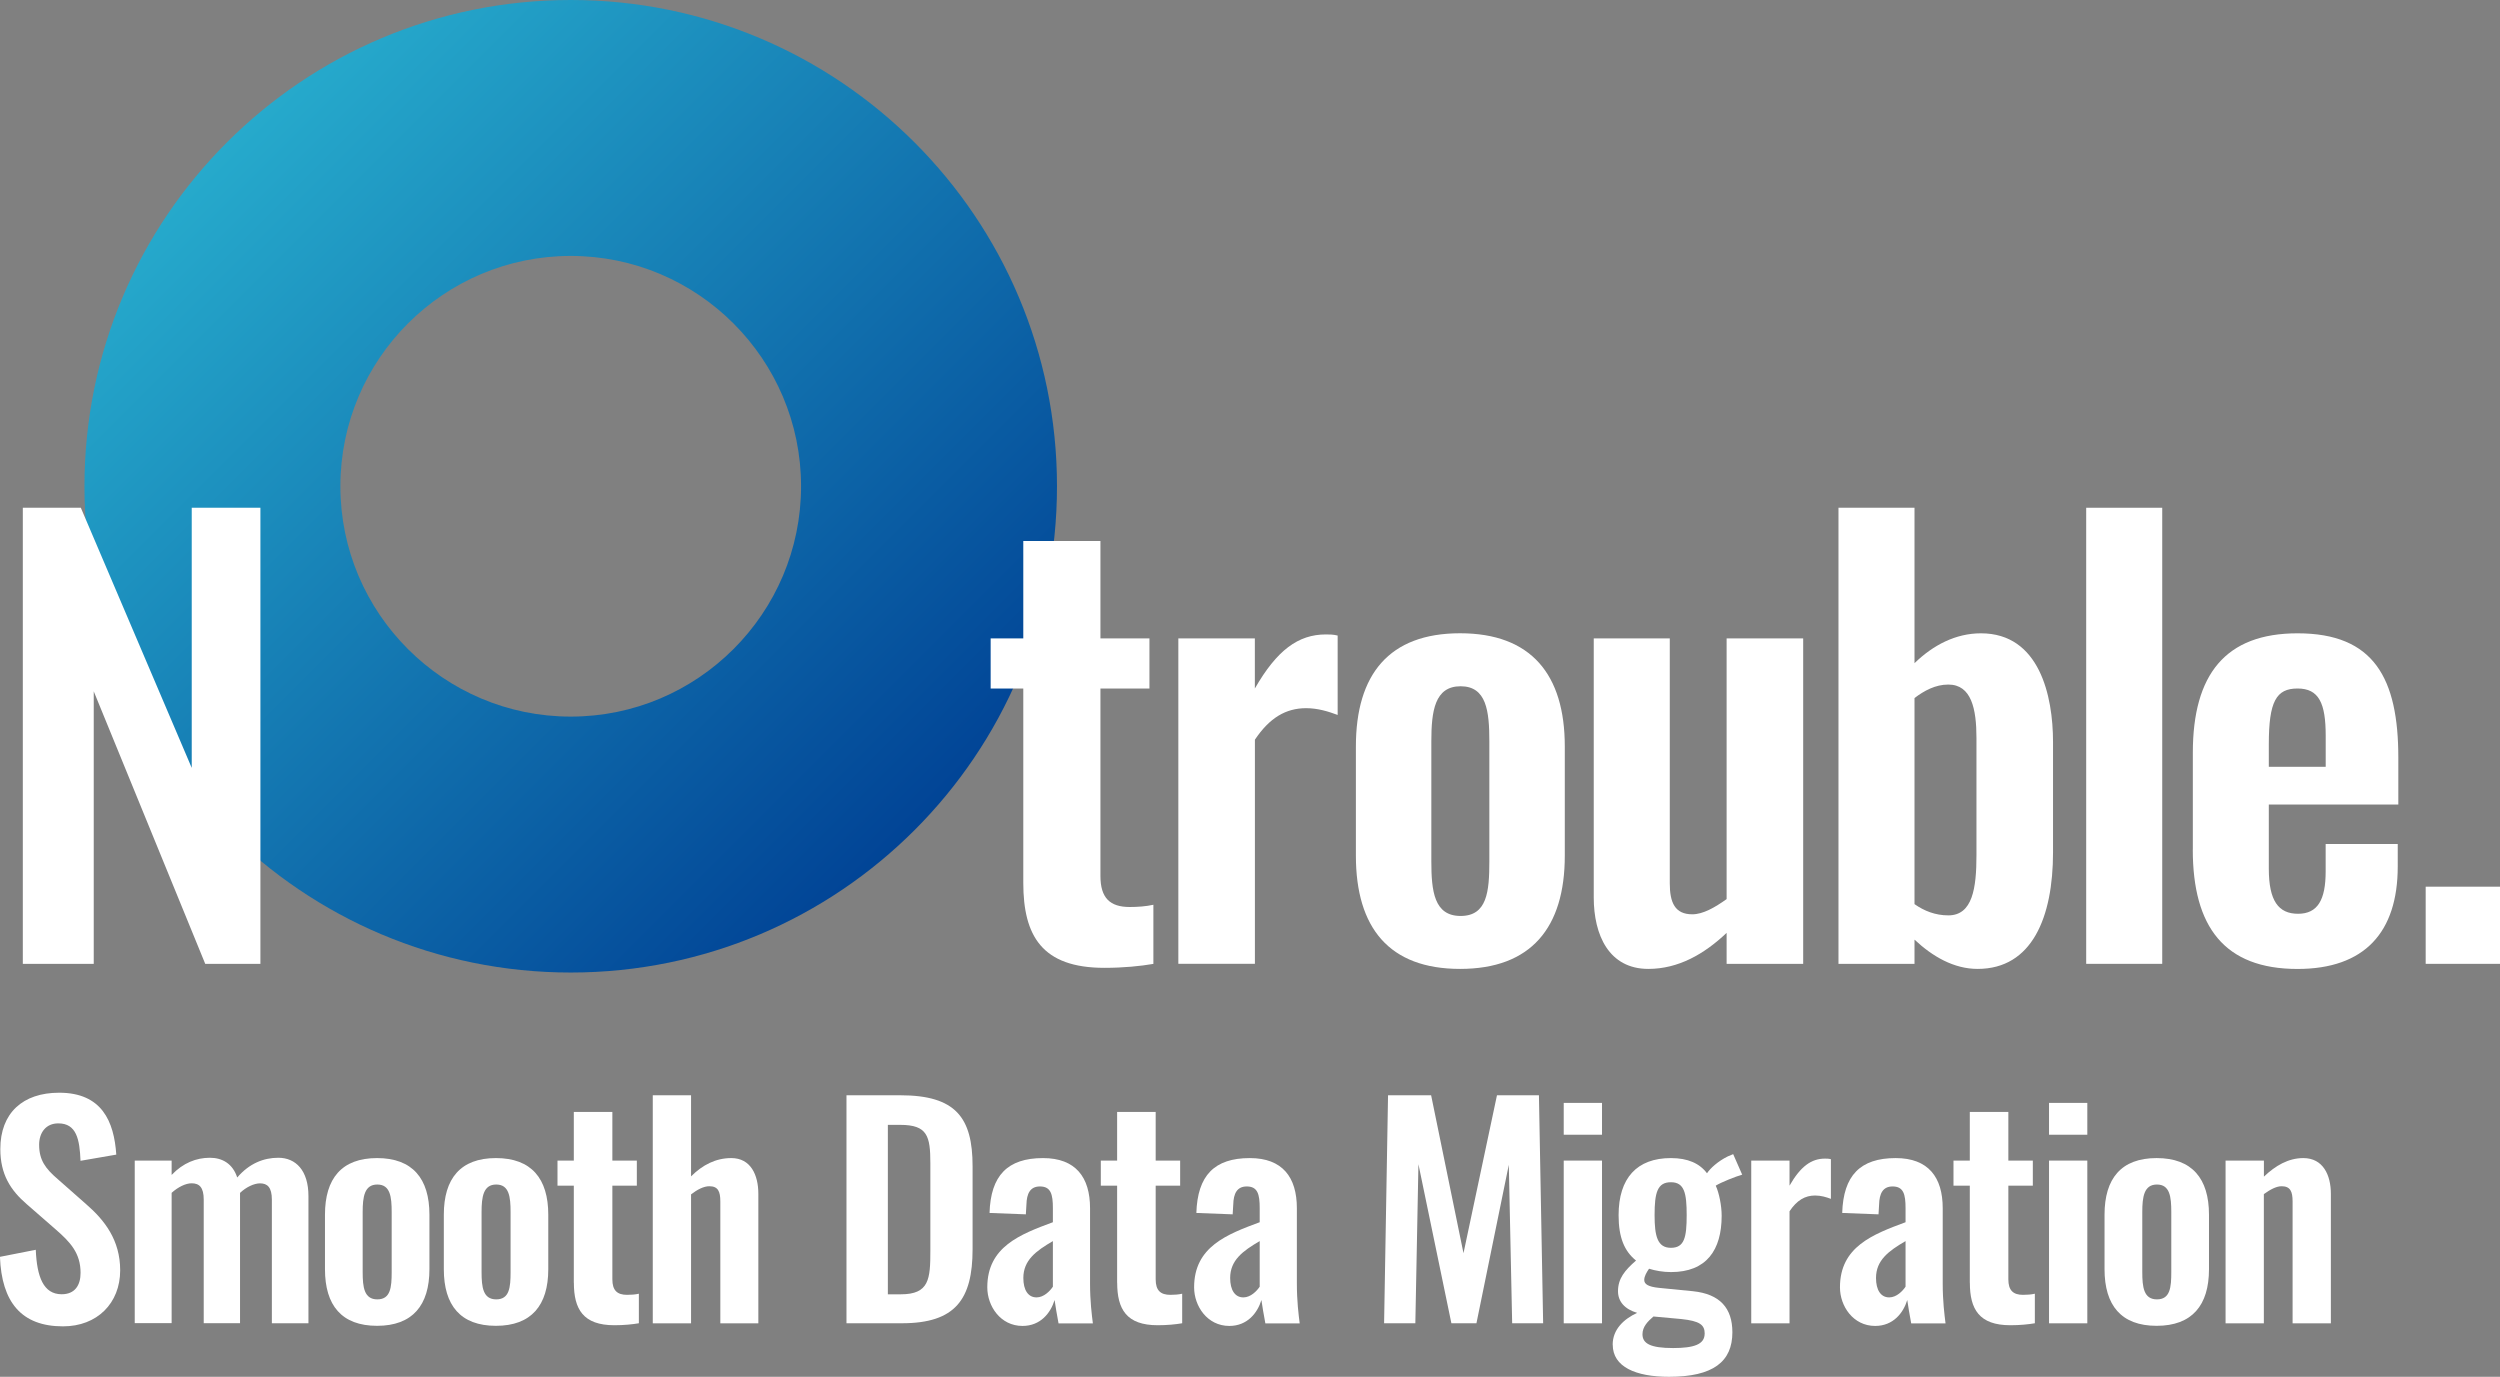 <?xml version="1.0" encoding="UTF-8"?>
<svg id="_レイヤー_1" data-name="レイヤー_1" xmlns="http://www.w3.org/2000/svg" xmlns:xlink="http://www.w3.org/1999/xlink" version="1.1" viewBox="0 0 468.88 258.22">
  <rect x="0" y="0" width="468.88" height="258.22" fill="#808080" stroke="none"/>
  <!-- Generator: Adobe Illustrator 29.1.0, SVG Export Plug-In . SVG Version: 2.1.0 Build 142)  -->
  <defs>
    <style>
      .st0 {
        fill: url(#_新規グラデーションスウォッチ_2);
      }

      .st1 {
        fill: #fff;
      }
    </style>
    <linearGradient id="_新規グラデーションスウォッチ_2" data-name="新規グラデーションスウォッチ 2" x1="42.55" y1="26.71" x2="171.52" y2="155.69" gradientUnits="userSpaceOnUse">
      <stop offset="0" stop-color="#26aacc"/>
      <stop offset="1" stop-color="#014496"/>
    </linearGradient>
  </defs>
  <path class="st0" d="M107.04,48c23.82,0,43.2,19.38,43.2,43.2s-19.38,43.2-43.2,43.2-43.2-19.38-43.2-43.2,19.38-43.2,43.2-43.2M107.04,0C56.67,0,15.84,40.83,15.84,91.2s40.83,91.2,91.2,91.2,91.2-40.83,91.2-91.2S157.4,0,107.04,0h0Z"/>
  <g>
    <path class="st1" d="M4.28,95.23h10.88l20.8,48.79v-48.79h12.88v85.54h-10.35l-20.91-51.11v51.11H4.28v-85.54Z"/>
    <path class="st1" d="M191.92,165.56v-36.43h-6.12v-9.4h6.12v-18.27h14.47v18.27h9.19v9.4h-9.19v35.17c0,4.12,1.79,5.81,5.49,5.81,1.48,0,3.06-.11,4.44-.42v11.09c-2.43.42-5.6.74-9.19.74-11.72,0-15.21-6.02-15.21-15.95Z"/>
    <path class="st1" d="M220.99,119.73h14.36v9.4c4.12-7.18,8.13-10.14,13.31-10.14.74,0,1.37,0,2.22.21v14.89c-1.69-.63-3.7-1.27-5.91-1.27-3.8,0-6.86,1.8-9.61,5.91v42.03h-14.36v-61.04Z"/>
    <path class="st1" d="M254.3,160.49v-20.49c0-13.52,6.23-21.23,19.54-21.23s19.64,7.71,19.64,21.23v20.49c0,13.52-6.34,21.23-19.64,21.23s-19.54-7.71-19.54-21.23ZM279.33,161.55v-22.49c0-5.7-.53-10.35-5.39-10.35s-5.49,4.65-5.49,10.35v22.49c0,5.6.53,10.24,5.49,10.24s5.39-4.54,5.39-10.24Z"/>
    <path class="st1" d="M298.91,168.31v-48.58h14.26v45.94c0,3.59.95,5.81,4.22,5.81,2.01,0,4.22-1.27,6.44-2.85v-48.9h14.36v61.04h-14.36v-5.81c-4.22,4.01-9.08,6.76-14.68,6.76-7.39,0-10.24-6.34-10.24-13.41Z"/>
    <path class="st1" d="M359.07,176.23v4.54h-14.26v-85.54h14.26v29.15c3.48-3.38,7.71-5.6,12.46-5.6,10.98,0,13.52,11.72,13.52,20.38v20.7c0,12.15-3.91,21.86-14.15,21.86-4.44,0-8.45-2.32-11.83-5.49ZM370.69,160.39v-21.97c0-5.49-.95-10.03-5.28-10.03-2.43,0-4.54,1.16-6.34,2.53v38.65c1.8,1.27,3.91,2.11,6.34,2.11,4.54,0,5.28-5.07,5.28-11.3Z"/>
    <path class="st1" d="M391.27,95.23h14.26v85.54h-14.26v-85.54Z"/>
    <path class="st1" d="M411.27,159.33v-18.16c0-14.68,6.12-22.39,19.64-22.39,14.36,0,18.9,8.45,18.9,23.34v8.77h-24.29v12.04c0,6.02,1.8,8.45,5.49,8.45s5.17-2.64,5.17-7.92v-5.17h13.52v4.22c0,12.36-6.23,19.22-18.8,19.22-13.73,0-19.64-7.92-19.64-22.39ZM436.19,143.81v-5.81c0-6.12-1.27-8.87-5.28-8.87s-5.39,2.43-5.39,10.46v4.22h10.67Z"/>
    <path class="st1" d="M454.94,166.3h13.94v14.47h-13.94v-14.47Z"/>
    <path class="st1" d="M0,235.72l6.71-1.32c.21,5.07,1.43,8.34,4.86,8.34,2.48,0,3.54-1.69,3.54-4.01,0-3.7-1.9-5.75-4.7-8.18l-5.39-4.7c-3.06-2.64-4.96-5.6-4.96-10.35,0-6.76,4.22-10.56,11.03-10.56,8.02,0,10.3,5.38,10.72,11.61l-6.71,1.16c-.16-4.01-.74-7.02-4.17-7.02-2.32,0-3.59,1.74-3.59,4.01,0,2.9,1.21,4.49,3.48,6.44l5.33,4.7c3.48,3.01,6.39,6.76,6.39,12.41,0,6.18-4.33,10.51-10.72,10.51-7.81,0-11.51-4.54-11.83-13.04Z"/>
    <path class="st1" d="M25.27,217.67h6.92v2.69c2.16-2.27,4.65-3.22,7.18-3.22,2.32,0,4.28,1.11,5.12,3.7,2.27-2.64,4.96-3.7,7.71-3.7,3.27,0,5.65,2.38,5.65,7.18v23.86h-6.86v-23.18c0-2.32-.84-3.06-2.22-3.06-1.11,0-2.59.69-3.75,1.79v24.44h-6.81v-23.18c0-2.32-.84-3.06-2.27-3.06-1.11,0-2.53.69-3.75,1.79v24.44h-6.92v-30.52Z"/>
    <path class="st1" d="M60.95,238.05v-10.24c0-6.76,3.12-10.61,9.77-10.61s9.82,3.85,9.82,10.61v10.24c0,6.76-3.17,10.61-9.82,10.61s-9.77-3.85-9.77-10.61ZM73.46,238.58v-11.25c0-2.85-.26-5.17-2.69-5.17s-2.75,2.32-2.75,5.17v11.25c0,2.8.26,5.12,2.75,5.12s2.69-2.27,2.69-5.12Z"/>
    <path class="st1" d="M83.24,238.05v-10.24c0-6.76,3.12-10.61,9.77-10.61s9.82,3.85,9.82,10.61v10.24c0,6.76-3.17,10.61-9.82,10.61s-9.77-3.85-9.77-10.61ZM95.76,238.58v-11.25c0-2.85-.26-5.17-2.69-5.17s-2.75,2.32-2.75,5.17v11.25c0,2.8.26,5.12,2.75,5.12s2.69-2.27,2.69-5.12Z"/>
    <path class="st1" d="M107.62,240.58v-18.21h-3.06v-4.7h3.06v-9.13h7.23v9.13h4.59v4.7h-4.59v17.58c0,2.06.9,2.9,2.75,2.9.74,0,1.53-.05,2.22-.21v5.54c-1.21.21-2.8.37-4.59.37-5.86,0-7.6-3.01-7.6-7.97Z"/>
    <path class="st1" d="M122.43,205.42h7.18v15.21c2.16-2.16,4.65-3.43,7.55-3.43,3.64,0,5.07,3.17,5.07,6.7v24.29h-7.13v-22.86c0-1.85-.42-2.85-2.06-2.85-1.06,0-2.27.63-3.43,1.53v24.18h-7.18v-42.76Z"/>
    <path class="st1" d="M158.76,205.42h10.08c10.4,0,13.57,4.17,13.57,13.3v15.57c0,9.4-3.22,13.89-13.25,13.89h-10.4v-42.76ZM168.95,242.75c5.33,0,5.54-2.85,5.54-8.18v-16.37c0-5.12-.53-7.23-5.65-7.23h-2.32v31.78h2.43Z"/>
    <path class="st1" d="M185.17,241.43c0-7.6,6.18-9.93,12.3-12.2v-2.64c0-2.59-.37-4.07-2.43-4.07-1.85,0-2.48,1.37-2.53,3.38l-.11,1.85-6.81-.26c.21-7.02,3.38-10.29,10.03-10.29,6.12,0,8.82,3.59,8.82,9.4v14.1c0,3.38.32,5.81.53,7.5h-6.44c-.26-1.37-.63-3.54-.74-4.38-.74,2.43-2.64,4.86-6.02,4.86-4.12,0-6.6-3.7-6.6-7.23ZM197.47,241.32v-8.55c-3.17,1.85-5.54,3.59-5.54,6.92,0,2.27.9,3.64,2.48,3.64,1.37,0,2.53-1.21,3.06-2.01Z"/>
    <path class="st1" d="M209.52,240.58v-18.21h-3.06v-4.7h3.06v-9.13h7.23v9.13h4.59v4.7h-4.59v17.58c0,2.06.9,2.9,2.75,2.9.74,0,1.53-.05,2.22-.21v5.54c-1.21.21-2.8.37-4.59.37-5.86,0-7.6-3.01-7.6-7.97Z"/>
    <path class="st1" d="M223.96,241.43c0-7.6,6.18-9.93,12.3-12.2v-2.64c0-2.59-.37-4.07-2.43-4.07-1.85,0-2.48,1.37-2.53,3.38l-.11,1.85-6.81-.26c.21-7.02,3.38-10.29,10.03-10.29,6.12,0,8.82,3.59,8.82,9.4v14.1c0,3.38.32,5.81.53,7.5h-6.44c-.26-1.37-.63-3.54-.74-4.38-.74,2.43-2.64,4.86-6.02,4.86-4.12,0-6.6-3.7-6.6-7.23ZM236.26,241.32v-8.55c-3.17,1.85-5.54,3.59-5.54,6.92,0,2.27.9,3.64,2.48,3.64,1.37,0,2.53-1.21,3.06-2.01Z"/>
    <path class="st1" d="M260.33,205.42h8.08l6.07,29.62,6.28-29.62h7.87l.79,42.76h-5.81l-.63-29.72-6.07,29.72h-4.7l-6.18-29.83-.58,29.83h-5.86l.74-42.76Z"/>
    <path class="st1" d="M293.28,206.85h7.18v5.97h-7.18v-5.97ZM293.28,217.67h7.18v30.52h-7.18v-30.52Z"/>
    <path class="st1" d="M302.46,252.2c0-2.85,2.06-4.8,4.59-5.97-2.32-.69-3.59-2.11-3.59-4.06,0-2.38,1.27-3.91,3.38-5.75-2.16-1.74-3.27-4.28-3.27-8.5,0-6.97,3.43-10.72,9.82-10.72,3.17,0,5.38,1,6.76,2.85.58-.9,2.06-2.27,3.91-3.17l1-.42,1.69,3.85c-1.16.32-3.96,1.43-4.96,2.06.63,1.37,1.11,3.75,1.11,5.65,0,6.44-2.85,10.56-9.5,10.56-1.48,0-2.96-.26-4.12-.63-.42.63-.9,1.37-.9,2.11,0,.79.74,1.27,2.75,1.48l6.39.63c5.07.53,7.39,3.17,7.39,7.71,0,5.49-3.59,8.34-11.88,8.34-6.23,0-10.56-1.85-10.56-6.02ZM319.72,250.14c0-1.69-.95-2.38-4.38-2.75l-5.23-.48c-1.11.95-2.06,1.95-2.06,3.33,0,1.74,1.48,2.59,5.75,2.59,3.91,0,5.91-.69,5.91-2.69ZM316.34,227.91c0-4.12-.42-6.18-2.96-6.18s-3.06,1.95-3.06,6.18c0,3.91.53,6.12,3.06,6.12s2.96-1.95,2.96-6.12Z"/>
    <path class="st1" d="M328.45,217.67h7.18v4.7c2.06-3.59,4.07-5.07,6.65-5.07.37,0,.69,0,1.11.11v7.44c-.84-.32-1.85-.63-2.96-.63-1.9,0-3.43.9-4.8,2.96v21.01h-7.18v-30.52Z"/>
    <path class="st1" d="M345.09,241.43c0-7.6,6.18-9.93,12.3-12.2v-2.64c0-2.59-.37-4.07-2.43-4.07-1.85,0-2.48,1.37-2.53,3.38l-.11,1.85-6.81-.26c.21-7.02,3.38-10.29,10.03-10.29,6.12,0,8.82,3.59,8.82,9.4v14.1c0,3.38.32,5.81.53,7.5h-6.44c-.26-1.37-.63-3.54-.74-4.38-.74,2.43-2.64,4.86-6.02,4.86-4.12,0-6.6-3.7-6.6-7.23ZM357.39,241.32v-8.55c-3.17,1.85-5.54,3.59-5.54,6.92,0,2.27.9,3.64,2.48,3.64,1.37,0,2.53-1.21,3.06-2.01Z"/>
    <path class="st1" d="M369.44,240.58v-18.21h-3.06v-4.7h3.06v-9.13h7.23v9.13h4.59v4.7h-4.59v17.58c0,2.06.9,2.9,2.75,2.9.74,0,1.53-.05,2.22-.21v5.54c-1.21.21-2.8.37-4.59.37-5.86,0-7.6-3.01-7.6-7.97Z"/>
    <path class="st1" d="M384.3,206.85h7.18v5.97h-7.18v-5.97ZM384.3,217.67h7.18v30.52h-7.18v-30.52Z"/>
    <path class="st1" d="M394.71,238.05v-10.24c0-6.76,3.12-10.61,9.77-10.61s9.82,3.85,9.82,10.61v10.24c0,6.76-3.17,10.61-9.82,10.61s-9.77-3.85-9.77-10.61ZM407.23,238.58v-11.25c0-2.85-.26-5.17-2.69-5.17s-2.75,2.32-2.75,5.17v11.25c0,2.8.26,5.12,2.75,5.12s2.69-2.27,2.69-5.12Z"/>
    <path class="st1" d="M417.42,217.67h7.18v3.01c2.16-2.06,4.59-3.48,7.39-3.48,3.7,0,5.17,3.17,5.17,6.7v24.29h-7.18v-22.86c0-1.85-.42-2.85-2.06-2.85-1,0-2.16.63-3.33,1.48v24.23h-7.18v-30.52Z"/>
  </g>
</svg>